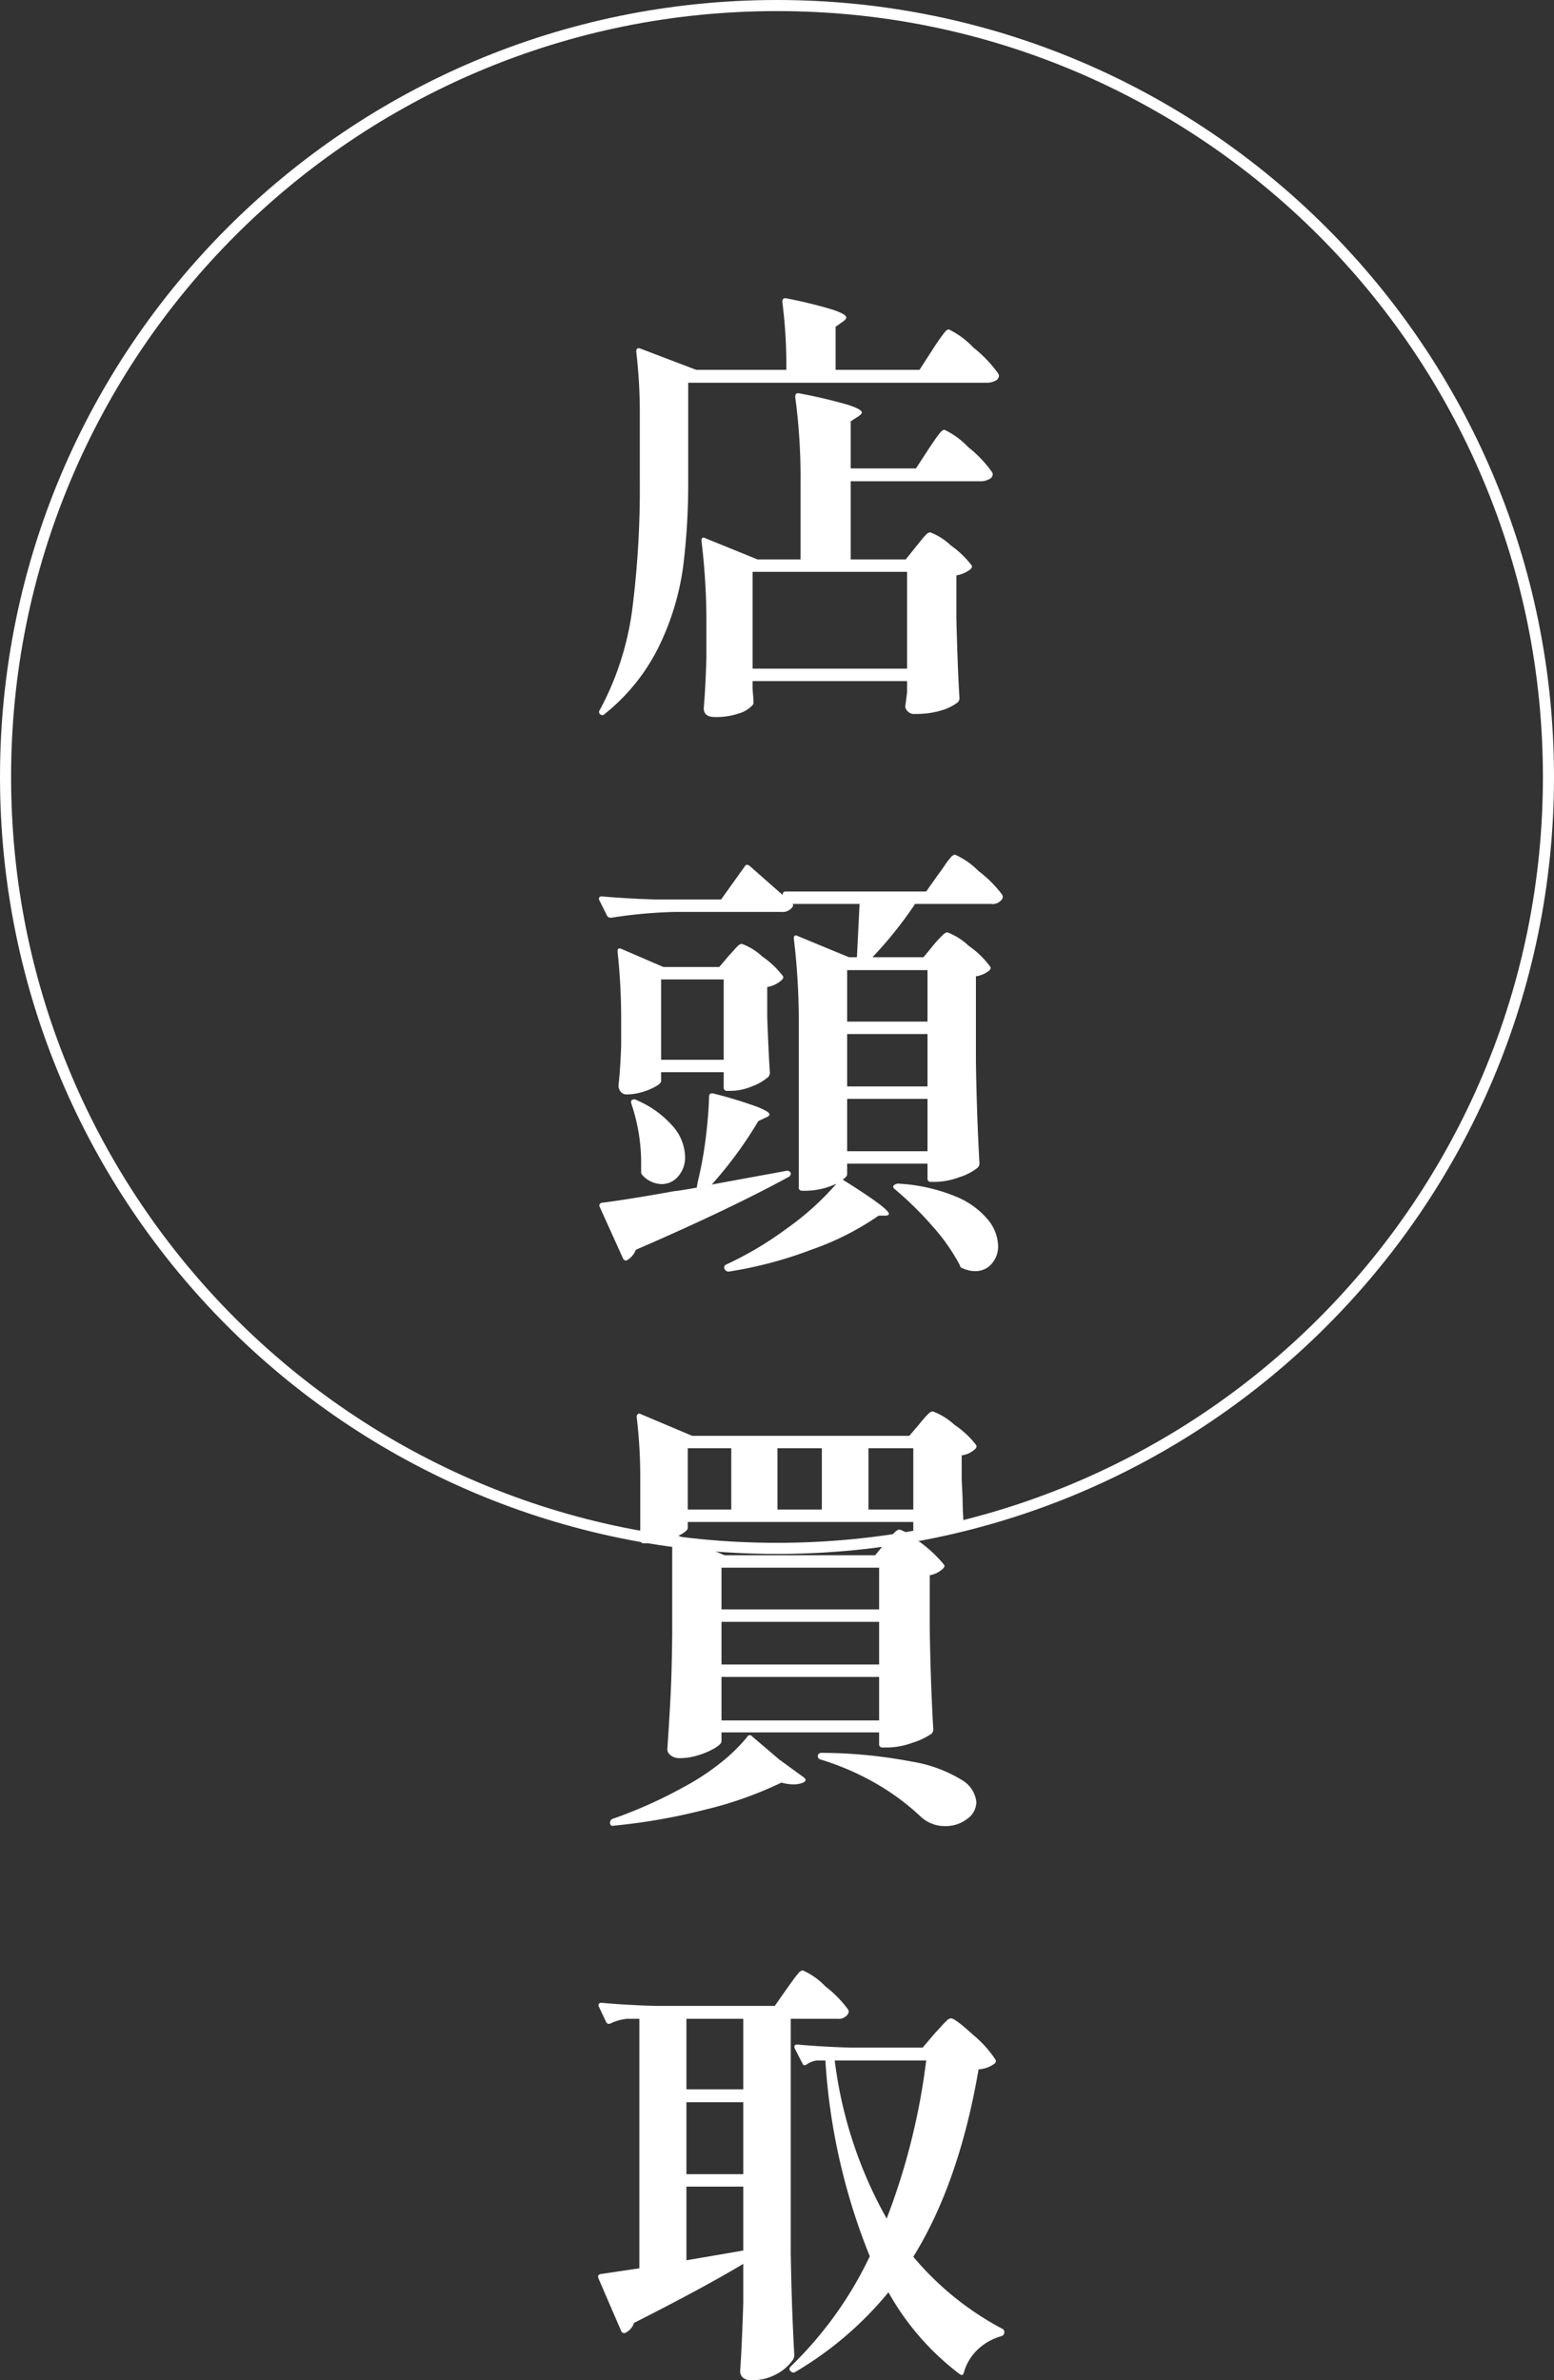 <svg xmlns="http://www.w3.org/2000/svg" width="140" height="214.44" viewBox="0 0 140 214.44">
  <rect x="0" y="0" width="140" height="214.44" fill="#333333" stroke="none"/>
  <g id="n-flow02" transform="translate(-521 -8464)">
    <path id="パス_17095" data-name="パス 17095" d="M32-29.48q.2-.32.56-.84t.56-.76q.2-.24.36-.24a7.587,7.587,0,0,1,2.22,1.64,11.443,11.443,0,0,1,2.22,2.32.7.7,0,0,1,.08.2.528.528,0,0,1-.32.46,1.614,1.614,0,0,1-.8.18H10v8.84a60.156,60.156,0,0,1-.46,7.76A23.653,23.653,0,0,1,7.42-2.88a17.765,17.765,0,0,1-4.94,6.2.27.27,0,0,1-.4.04.27.27,0,0,1-.04-.4A26.3,26.3,0,0,0,4.96-6.1a86.081,86.081,0,0,0,.68-11.58v-5.96a47.308,47.308,0,0,0-.32-5.68q0-.4.36-.28l5.04,1.92h8.12a44.714,44.714,0,0,0-.36-6.12q0-.4.36-.32a40.46,40.46,0,0,1,4.24,1.04q1.16.4,1.16.68,0,.16-.28.36l-.68.48v3.88h7.56ZM30.56-11.8q.2-.24.42-.52a5.594,5.594,0,0,1,.44-.5.6.6,0,0,1,.38-.22,5.528,5.528,0,0,1,1.86,1.18,8.521,8.521,0,0,1,1.86,1.78q.12.16-.08.36a2.834,2.834,0,0,1-1.28.56v3.84q.12,4.8.28,7.2a.543.543,0,0,1-.16.4A4.489,4.489,0,0,1,32.82,3a7.577,7.577,0,0,1-2.34.32.827.827,0,0,1-.92-.6,1.683,1.683,0,0,1,.04-.4l.12-.96v-1H15.8v.72q.08.96.08,1,0,.08,0,.2a.445.445,0,0,1-.04.2,2.635,2.635,0,0,1-1.22.78,6.32,6.32,0,0,1-2.22.34q-1,0-1-.8.16-1.84.24-4.56V-4.48a61.031,61.031,0,0,0-.44-7.76v-.08a.26.26,0,0,1,.08-.22q.08-.06.24.02l4.72,1.92h3.88v-6.84a54.211,54.211,0,0,0-.48-7.8q0-.4.36-.32a44.682,44.682,0,0,1,4.42,1.04q1.22.4,1.22.68,0,.16-.32.36l-.68.44v4.24h5.88l1.12-1.72q.16-.24.5-.74t.56-.76q.22-.26.38-.26a7.081,7.081,0,0,1,2.14,1.56,10.736,10.736,0,0,1,2.14,2.24.7.7,0,0,1,.08.2.528.528,0,0,1-.34.46,1.557,1.557,0,0,1-.74.18H24.64v7.04H29.6ZM29.72-.76V-9.48H15.8V-.76ZM15.08,17.08q.16-.28.44-.08l3,2.64v-.08q0-.24.28-.24H31.44l1.16-1.64q.16-.2.5-.7a6.883,6.883,0,0,1,.56-.74.591.591,0,0,1,.38-.24,6.972,6.972,0,0,1,2.12,1.48,10.615,10.615,0,0,1,2.12,2.12.363.363,0,0,1,0,.4,1.036,1.036,0,0,1-1,.44H30.44a35.872,35.872,0,0,1-3.84,4.8h4.6l.92-1.12q.16-.2.44-.5t.46-.46a.529.529,0,0,1,.34-.16,5.864,5.864,0,0,1,1.92,1.22,8.12,8.12,0,0,1,1.92,1.86q.12.16-.08.36a2.467,2.467,0,0,1-1.2.52v7.68q.08,5,.32,9.16a.543.543,0,0,1-.16.4,5.051,5.051,0,0,1-1.66.86,6.448,6.448,0,0,1-2.14.42h-.4a.283.283,0,0,1-.32-.32V43.84H24.32v.96q0,.2-.4.48,4.16,2.6,4.16,3.08,0,.16-.32.16h-.6a24.982,24.982,0,0,1-5.98,3.04,37.081,37.081,0,0,1-7.5,2H13.6a.361.361,0,0,1-.32-.24.163.163,0,0,1-.04-.12.284.284,0,0,1,.2-.28,31.281,31.281,0,0,0,5.5-3.28,25.127,25.127,0,0,0,4.42-4,6.712,6.712,0,0,1-2.72.64h-.36a.283.283,0,0,1-.32-.32V31.36a61.631,61.631,0,0,0-.44-7.76v-.08a.26.26,0,0,1,.08-.22q.08-.06.24.02l4.64,1.92h.72l.24-4.8H19.4q.12.12-.04.32a1.09,1.09,0,0,1-.96.4H8.8a42.884,42.884,0,0,0-5.72.52H2.96a.337.337,0,0,1-.28-.2L2,20.12a.232.232,0,0,1-.04-.16q0-.2.28-.2,2.2.2,4.88.28h5.84Zm-1.4,8q.16-.16.42-.46a4.743,4.743,0,0,1,.42-.44.489.489,0,0,1,.32-.14,5.444,5.444,0,0,1,1.84,1.14,8.089,8.089,0,0,1,1.84,1.74q.12.16-.08.36a2.465,2.465,0,0,1-1.32.64v2.72q.12,3.28.24,5a.717.717,0,0,1-.12.36,4.552,4.552,0,0,1-1.46.86,5.014,5.014,0,0,1-1.9.42h-.36a.283.283,0,0,1-.32-.32V35.6H7.56v.8q0,.2-.48.48a5.706,5.706,0,0,1-1.2.5,4.9,4.9,0,0,1-1.44.22.645.645,0,0,1-.52-.24.848.848,0,0,1-.2-.56q.16-1.4.24-3.56v-2.2a57.084,57.084,0,0,0-.32-6.28v-.08q0-.32.32-.2l3.8,1.64H12.8Zm17.88,5.96V26.4H24.32v4.64Zm-24-3.8v7.24H13.2V27.24Zm24,4.92H24.32v4.72h7.24ZM18.88,44.48a.344.344,0,0,1,.36.2v.08a.337.337,0,0,1-.2.28Q13.6,48,5.28,51.6a1.855,1.855,0,0,1-.76.92.163.163,0,0,1-.12.04.284.284,0,0,1-.28-.2l-2.08-4.6A.232.232,0,0,1,2,47.6q0-.2.24-.24,2.52-.32,6.48-1.04.48-.04,2.04-.32a.445.445,0,0,0,.04-.2l.08-.4a34.257,34.257,0,0,0,.7-3.88q.26-2.08.3-3.72,0-.36.4-.28a40.335,40.335,0,0,1,3.94,1.2q1.1.44,1.1.68,0,.16-.32.28l-.68.32a36.6,36.6,0,0,1-4.2,5.72Zm-14-6.04a.427.427,0,0,1-.02-.22.187.187,0,0,1,.1-.14.431.431,0,0,1,.4.04,9,9,0,0,1,3.32,2.42A4.343,4.343,0,0,1,9.72,43.2a2.585,2.585,0,0,1-.62,1.78,1.933,1.933,0,0,1-1.5.7,2.408,2.408,0,0,1-1.72-.8.384.384,0,0,1-.12-.28V43.56A16.666,16.666,0,0,0,4.88,38.44ZM24.32,38v4.72h7.24V38Zm4.32,8.16a.4.4,0,0,1-.16-.18.155.155,0,0,1,.04-.18.543.543,0,0,1,.4-.16,15.694,15.694,0,0,1,5.14,1.14A7.427,7.427,0,0,1,37,48.88a3.893,3.893,0,0,1,.92,2.36,2.367,2.367,0,0,1-.58,1.62,1.9,1.9,0,0,1-1.5.66,2.736,2.736,0,0,1-1.08-.24.313.313,0,0,1-.28-.28,17.716,17.716,0,0,0-2.52-3.58A30.4,30.4,0,0,0,28.64,46.16ZM6,78.04a.283.283,0,0,1-.32-.32V72.24a44.962,44.962,0,0,0-.32-5.56.34.34,0,0,1,.1-.28.229.229,0,0,1,.26,0l4.64,1.96H29.92l.92-1.08q.12-.16.4-.48a5.633,5.633,0,0,1,.46-.48.529.529,0,0,1,.34-.16,6.012,6.012,0,0,1,1.94,1.2,8.491,8.491,0,0,1,1.94,1.8.272.272,0,0,1-.04.36,2.181,2.181,0,0,1-1.24.6v2.16L34.72,74q0,.76.08,2.12a.315.315,0,0,1-.12.4,5.067,5.067,0,0,1-1.6.72,7.006,7.006,0,0,1-2.04.36H30.4a11.991,11.991,0,0,1,2.64,2.36q.12.16-.08.36a2.328,2.328,0,0,1-1.2.6v4.8q.08,5,.32,9.08a.543.543,0,0,1-.16.4,6.453,6.453,0,0,1-1.74.82,6.792,6.792,0,0,1-2.18.42h-.48a.283.283,0,0,1-.32-.32V95.08H13v.8q0,.24-.58.6a6.546,6.546,0,0,1-1.46.64,5.655,5.655,0,0,1-1.72.28,1.3,1.3,0,0,1-.8-.24.692.692,0,0,1-.32-.56q.16-2.36.28-4.58t.16-5.82V77.6a6.4,6.4,0,0,1-2.28.44Zm7.88-8.56H9.96V75h3.92Zm8.16,0h-4V75h4Zm8.24,0H26.24V75h4.04ZM9.96,76.68q0,.12-.24.32a2.552,2.552,0,0,1-.6.36l4.16,1.76H26.84l.96-1.16q.2-.2.6-.68t.64-.48a3.766,3.766,0,0,1,1.24.72v-1.4H9.96ZM13,84H27.2V80.24H13Zm0,4.96H27.2V85.12H13ZM13,94H27.2V90.08H13Zm2.32,1.48a.252.252,0,0,1,.44-.04l2.44,2.08,2.2,1.6q.32.24.04.44a2.031,2.031,0,0,1-.92.2,3.79,3.79,0,0,1-1.12-.16,33.869,33.869,0,0,1-6.8,2.42,53.885,53.885,0,0,1-8.28,1.46q-.32.08-.36-.2v-.08a.362.362,0,0,1,.2-.32A41.421,41.421,0,0,0,9.6,100a21.906,21.906,0,0,0,3.22-2.1A15.5,15.5,0,0,0,15.32,95.48Zm6.6,2.04q-.24-.08-.24-.28,0-.32.36-.32a44.656,44.656,0,0,1,8.16.8,12.4,12.4,0,0,1,4.44,1.64,2.607,2.607,0,0,1,1.32,2,1.873,1.873,0,0,1-.84,1.52,3.143,3.143,0,0,1-1.96.64,3.187,3.187,0,0,1-2.16-.8,21.347,21.347,0,0,0-3.78-2.86A24.036,24.036,0,0,0,21.92,97.52Zm-3,20.6q.2-.28.52-.72a8.251,8.251,0,0,1,.52-.66.539.539,0,0,1,.36-.22,6.481,6.481,0,0,1,2.04,1.44,10.426,10.426,0,0,1,2.04,2.08.363.363,0,0,1,0,.4.993.993,0,0,1-.96.44h-4.2V142q.08,4.96.32,9.2a.943.943,0,0,1-.12.4,4.182,4.182,0,0,1-1.42,1.26,4.513,4.513,0,0,1-2.34.58,1.039,1.039,0,0,1-.76-.24.767.767,0,0,1-.24-.56q.16-2.28.28-6.16v-3.52q-3.6,2.16-9.84,5.32a1.484,1.484,0,0,1-.76.88.163.163,0,0,1-.12.04.284.284,0,0,1-.28-.2l-2.04-4.72-.04-.16q0-.2.24-.24l3.48-.52V120.88H4.52a4.5,4.5,0,0,0-1.48.4.285.285,0,0,1-.44-.12l-.64-1.36a.232.232,0,0,1-.04-.16q0-.2.28-.2,2.12.2,4.88.28H17.8Zm9.12,27.4a31.476,31.476,0,0,1-8.36,7.16.315.315,0,0,1-.44-.04q-.24-.2,0-.44a34.3,34.3,0,0,0,7.12-9.92,56.093,56.093,0,0,1-4-17.64h-.8a2.221,2.221,0,0,0-.84.32q-.32.24-.44-.08l-.68-1.32-.04-.16q0-.2.28-.2,2.16.2,4.84.28h6.44l1.12-1.32q.2-.2.54-.58a7.767,7.767,0,0,1,.54-.56.573.573,0,0,1,.36-.18q.36,0,2,1.5a9.867,9.867,0,0,1,2,2.22q.12.16-.08.36a2.717,2.717,0,0,1-1.44.52q-1.76,10.24-5.88,16.88a26.766,26.766,0,0,0,8,6.48.337.337,0,0,1,.2.28.39.39,0,0,1-.08.28.5.5,0,0,1-.2.12,5.06,5.06,0,0,0-2.12,1.2,4.592,4.592,0,0,0-1.24,2.04q-.04.2-.14.24t-.26-.08A23.753,23.753,0,0,1,28.04,145.52ZM14.96,127.24v-6.36H9.84v6.36Zm8.24-2.6a38.773,38.773,0,0,0,4.68,14.24,59.84,59.84,0,0,0,3.56-14.24Zm-8.24,3.76H9.84v6.48h5.12ZM9.84,142.64l5.12-.88V136H9.84Z" transform="translate(573 8525)" fill="#fff"/>
    <g id="パス_17096" data-name="パス 17096" transform="translate(521 8464)" fill="none">
      <path d="M70,0A70,70,0,1,1,0,70,70,70,0,0,1,70,0Z" stroke="none"/>
      <path d="M 70 1 C 60.685 1 51.648 2.824 43.142 6.422 C 39.054 8.151 35.111 10.292 31.422 12.784 C 27.768 15.252 24.332 18.087 21.21 21.21 C 18.087 24.332 15.252 27.768 12.784 31.422 C 10.292 35.111 8.151 39.054 6.422 43.142 C 2.824 51.648 1 60.685 1 70 C 1 79.315 2.824 88.352 6.422 96.858 C 8.151 100.946 10.292 104.889 12.784 108.578 C 15.252 112.232 18.087 115.668 21.21 118.79 C 24.332 121.913 27.768 124.748 31.422 127.216 C 35.111 129.708 39.054 131.849 43.142 133.578 C 51.648 137.176 60.685 139 70 139 C 79.315 139 88.352 137.176 96.858 133.578 C 100.946 131.849 104.889 129.708 108.578 127.216 C 112.232 124.748 115.668 121.913 118.79 118.79 C 121.913 115.668 124.748 112.232 127.216 108.578 C 129.708 104.889 131.849 100.946 133.578 96.858 C 137.176 88.352 139 79.315 139 70 C 139 60.685 137.176 51.648 133.578 43.142 C 131.849 39.054 129.708 35.111 127.216 31.422 C 124.748 27.768 121.913 24.332 118.79 21.21 C 115.668 18.087 112.232 15.252 108.578 12.784 C 104.889 10.292 100.946 8.151 96.858 6.422 C 88.352 2.824 79.315 1 70 1 M 70 0 C 108.66 0 140 31.34 140 70 C 140 108.66 108.66 140 70 140 C 31.34 140 0 108.66 0 70 C 0 31.34 31.34 0 70 0 Z" stroke="none" fill="#fff"/>
    </g>
  </g>
</svg>

